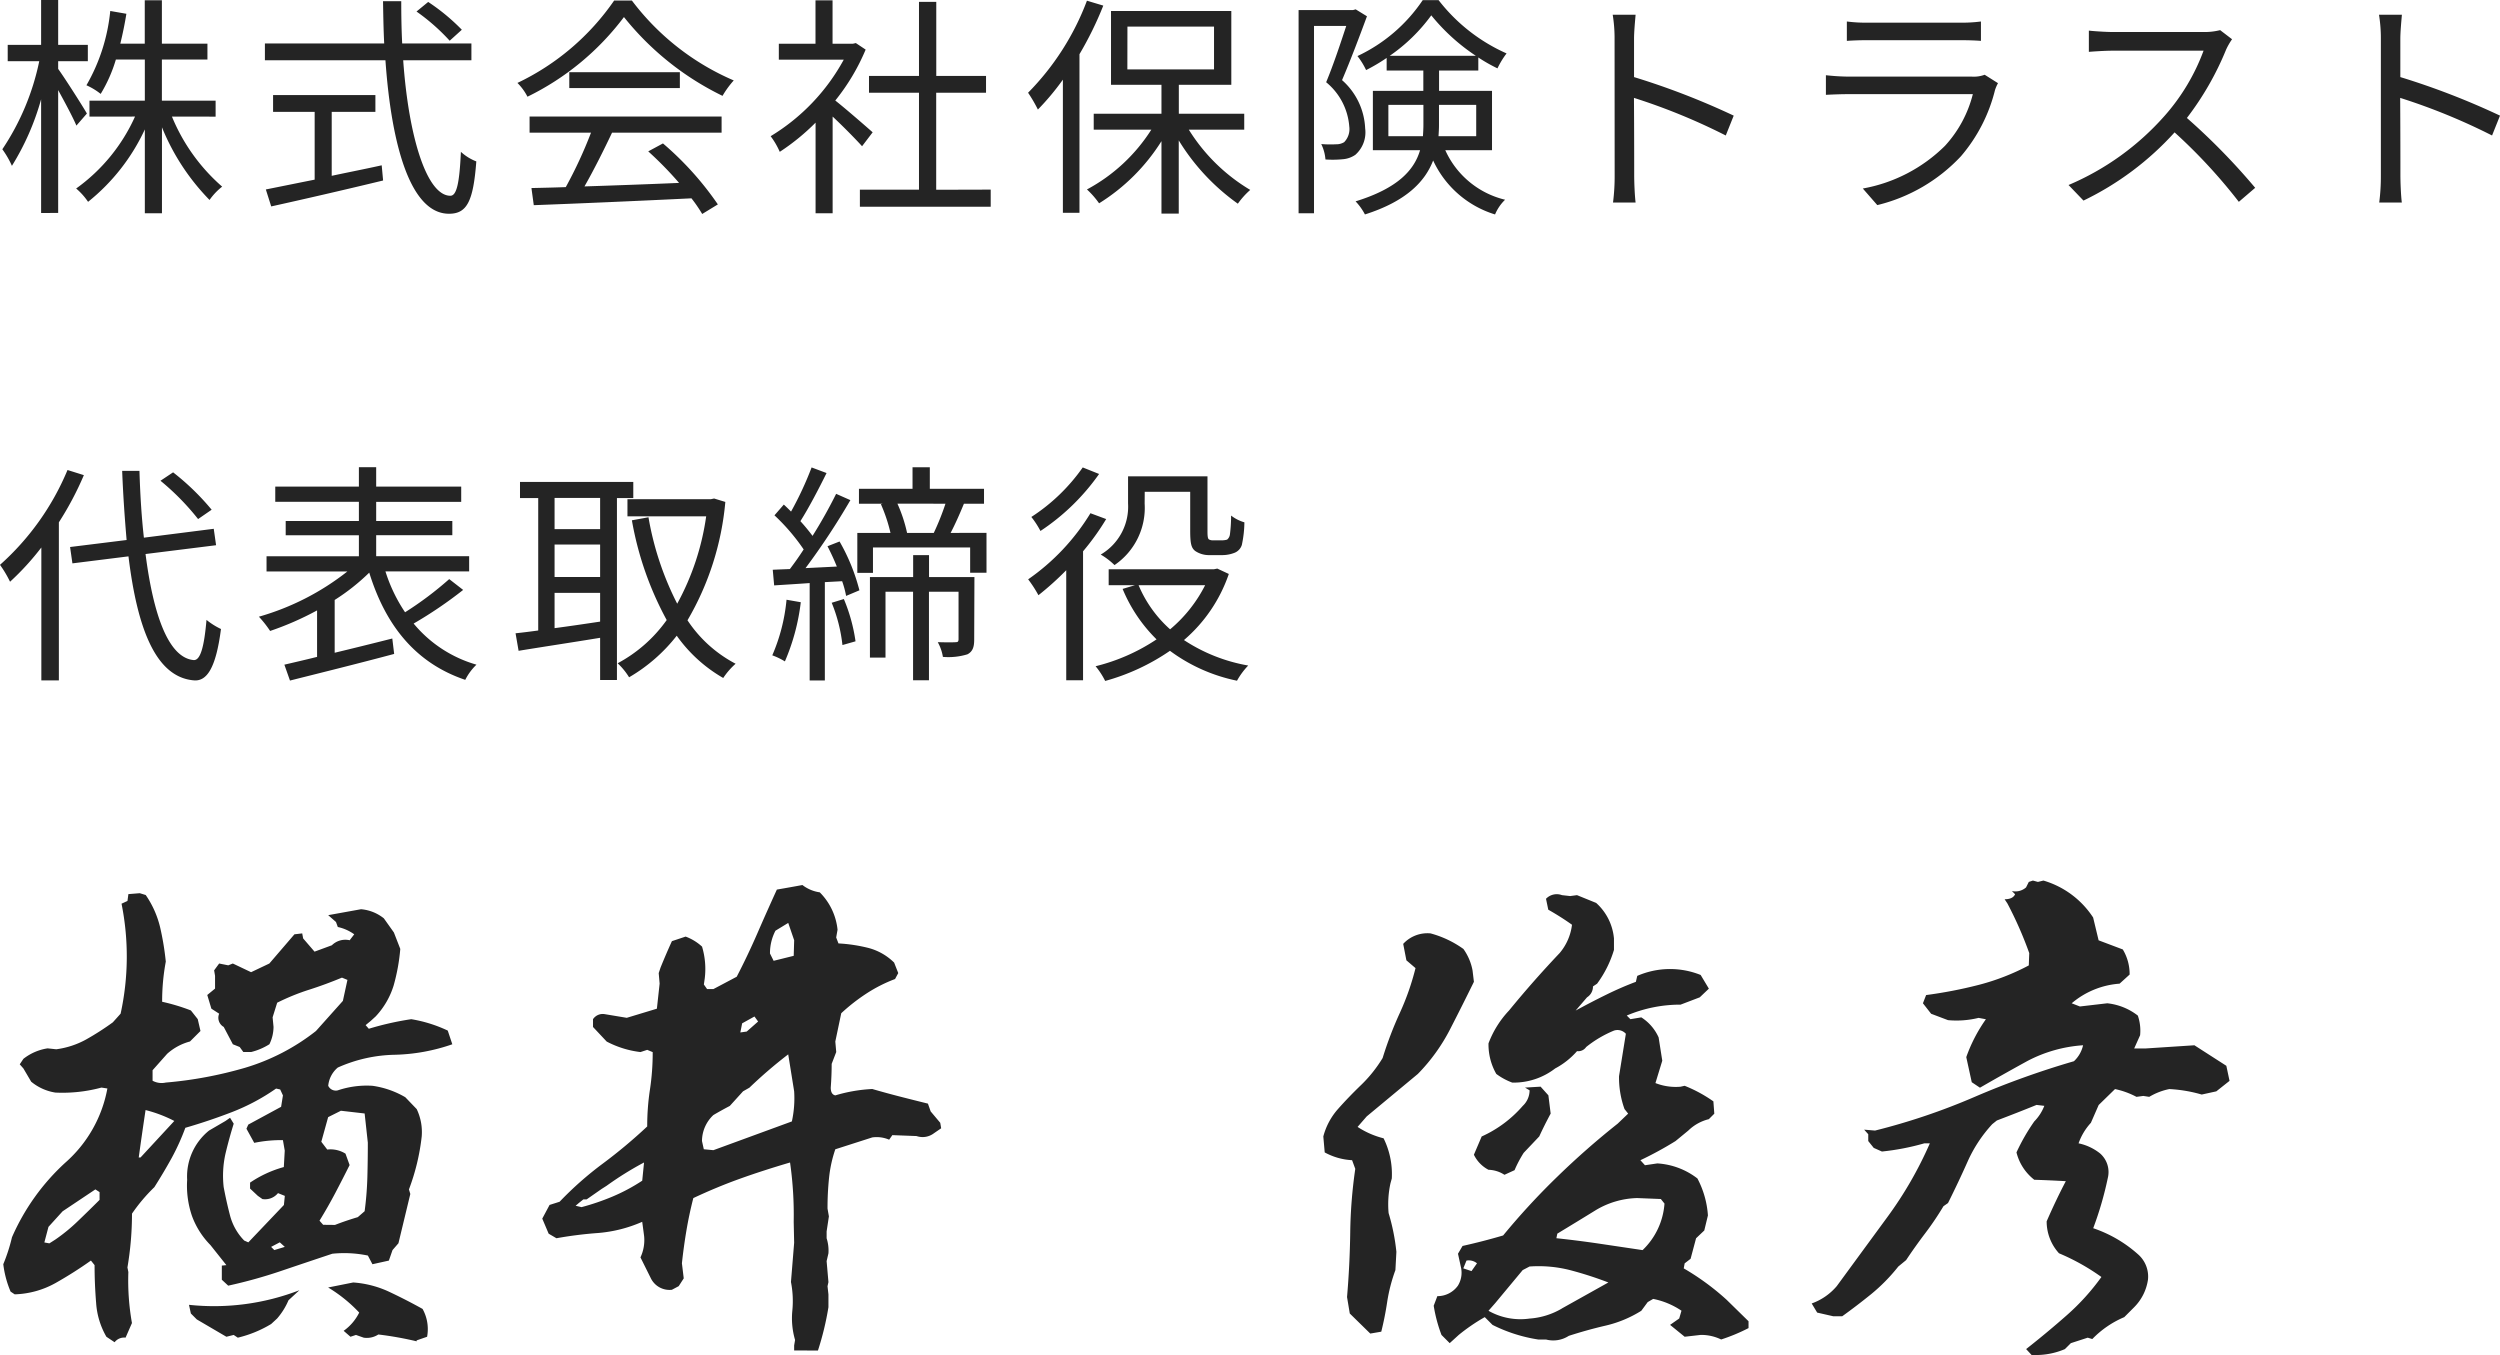 <svg xmlns="http://www.w3.org/2000/svg" width="160.53" height="87.008" viewBox="0 0 160.53 87.008">
  <g id="グループ_134" data-name="グループ 134" transform="translate(5129.625 8858.555)">
    <path id="パス_249" data-name="パス 249" d="M5.955-5.265C5.7-5.715,4.515-7.575,4.11-8.13v-.495H6.015v-1.05H4.11v-2.88H3.015v2.88H.87v1.05H2.895A15.917,15.917,0,0,1,.525-2.97,5.781,5.781,0,0,1,1.14-1.905,16.386,16.386,0,0,0,3.015-6.18v7.3H4.11v-7.89c.435.795.96,1.77,1.17,2.28Zm8.265.2V-6.09H10.77V-8.73h2.925V-9.75H10.77v-2.79h-1.1v2.79H8.1c.15-.615.285-1.26.39-1.92l-1.035-.18a11.843,11.843,0,0,1-1.53,4.77,4.247,4.247,0,0,1,.915.555A9.381,9.381,0,0,0,7.815-8.73h1.86v2.64H6.12v1.02H9.045A11.454,11.454,0,0,1,5.265-.45,4.163,4.163,0,0,1,6.03.405a12.9,12.9,0,0,0,3.645-4.65V1.14h1.1V-4.38A14.4,14.4,0,0,0,13.83.285a4,4,0,0,1,.81-.855,12.027,12.027,0,0,1-3.225-4.5Zm15.81-5.58a13.026,13.026,0,0,0-2.16-1.785l-.75.615a12.959,12.959,0,0,1,2.13,1.875ZM21.675-5.37H24.48V-6.45H17.91v1.08h2.67v4.35c-1.2.24-2.3.465-3.135.63L17.79.7c1.9-.42,4.65-1.05,7.185-1.665l-.09-.975c-1.08.24-2.16.45-3.21.675Zm8.97-3.315v-1.08H26.2c-.045-.885-.06-1.785-.06-2.715h-1.17c.015.915.03,1.83.075,2.715H17.385v1.08h7.74c.39,5.55,1.635,9.855,4.08,9.855,1.14,0,1.56-.765,1.755-3.36a3.121,3.121,0,0,1-.99-.615c-.09,2-.27,2.82-.675,2.82-1.485,0-2.67-3.645-3.03-8.7Zm3.735,4.65h3.945A28.309,28.309,0,0,1,36.705-.54c-.81.03-1.56.045-2.205.06l.15,1.1C37.215.525,41.1.36,44.775.18a9.385,9.385,0,0,1,.69,1.005L46.47.57a19.977,19.977,0,0,0-3.525-3.915L42-2.835A23.052,23.052,0,0,1,43.98-.81c-2.1.09-4.215.165-6.075.225.6-1.05,1.245-2.34,1.77-3.45H46.71V-5.07H34.38ZM36.93-7.92V-6.9h7.1V-7.92Zm2.88-4.6A15.758,15.758,0,0,1,33.6-7.23a3.5,3.5,0,0,1,.645.885A17.158,17.158,0,0,0,40.44-11.46,18.388,18.388,0,0,0,46.77-6.4a5.975,5.975,0,0,1,.72-.99,16.16,16.16,0,0,1-6.54-5.13Zm16.6,8.46c-.375-.33-1.695-1.485-2.4-2.04a13.479,13.479,0,0,0,1.95-3.27l-.63-.42-.195.045H53.835v-2.79H52.74v2.79H50.385v1.02h4.17A13.011,13.011,0,0,1,49.86-3.81a5.046,5.046,0,0,1,.585,1.005,14.164,14.164,0,0,0,2.3-1.875V1.14h1.095V-5.07c.675.63,1.5,1.47,1.89,1.905Zm4.08,3.69V-6.6H63.69V-7.68H60.495v-4.755h-1.11V-7.68h-3.21V-6.6h3.21V-.375H55.59V.72h8.4v-1.1ZM70.17-12.51A16.843,16.843,0,0,1,66.39-6.6a9.108,9.108,0,0,1,.63,1.08,16.209,16.209,0,0,0,1.605-1.92V1.11H69.69V-9.075a22.282,22.282,0,0,0,1.53-3.12Zm2.6,1.665H78.33V-8.1H72.765Zm7.5,6.615V-5.25h-4.2V-7.11H79.44v-4.74H71.715v4.74h3.24v1.86h-4.35v1.02h3.7A11.111,11.111,0,0,1,70.17-.39,5.493,5.493,0,0,1,70.95.5a12.536,12.536,0,0,0,4.005-3.99v4.65h1.11V-3.54A13.815,13.815,0,0,0,79.86.525a5.054,5.054,0,0,1,.795-.885A11.687,11.687,0,0,1,76.71-4.23Zm7.155-7.725-.165.045H83.76V1.14h.99V-10.89h2.07C86.475-9.84,86-8.4,85.53-7.275a4.07,4.07,0,0,1,1.485,2.85,1.2,1.2,0,0,1-.33,1,.976.976,0,0,1-.525.135,6.876,6.876,0,0,1-.945-.015,2.718,2.718,0,0,1,.27.99,6.756,6.756,0,0,0,1.11-.015,1.642,1.642,0,0,0,.81-.285,1.924,1.924,0,0,0,.63-1.695A4.374,4.374,0,0,0,86.55-7.41c.54-1.26,1.14-2.85,1.6-4.1Zm2.1,8.145V-5.82h2.25v1.275c0,.24-.015.495-.03.735Zm5.64-2.01v2.01H92.745c.015-.24.03-.465.03-.7V-5.82ZM89.61-8.97a11.041,11.041,0,0,0,2.67-2.6,12.693,12.693,0,0,0,2.865,2.6Zm6.57,6.06V-6.72h-3.4V-8.025h2.52v-.84a10.3,10.3,0,0,0,1.23.7,5.45,5.45,0,0,1,.585-.96,11.321,11.321,0,0,1-4.365-3.42h-1.02A10.333,10.333,0,0,1,87.54-8.955a4.7,4.7,0,0,1,.555.9,11.722,11.722,0,0,0,1.32-.78v.81H91.77V-6.72H88.53v3.81h3.03C91.185-1.635,90.135-.465,87.42.375a3.721,3.721,0,0,1,.6.84c2.64-.84,3.855-2.1,4.38-3.465a6.462,6.462,0,0,0,3.975,3.465A2.866,2.866,0,0,1,97.02.27a5.66,5.66,0,0,1-3.84-3.18Zm7.875,1.59A13.216,13.216,0,0,1,103.95.45H105.4c-.06-.495-.09-1.305-.09-1.77,0-.435,0-2.7-.015-4.95a39.326,39.326,0,0,1,5.895,2.415l.51-1.275a47.943,47.943,0,0,0-6.4-2.475V-10.05c0-.45.06-1.095.1-1.56h-1.47a9.467,9.467,0,0,1,.12,1.56Zm14.91-9.855V-9.93c.405-.03.885-.045,1.35-.045h5.88c.51,0,1.02.015,1.38.045v-1.245a9.343,9.343,0,0,1-1.365.075h-5.895A9.38,9.38,0,0,1,118.965-11.175Zm9.705,3.96-.855-.54a1.993,1.993,0,0,1-.825.12h-7.9a14.177,14.177,0,0,1-1.47-.09v1.26c.54-.03,1.11-.045,1.47-.045h7.965a7.668,7.668,0,0,1-1.785,3.315,10,10,0,0,1-5.28,2.745l.93,1.065a10.862,10.862,0,0,0,5.37-3.135,10.33,10.33,0,0,0,2.19-4.26A2.623,2.623,0,0,1,128.67-7.215Zm15.03-2.82-.765-.585a4.107,4.107,0,0,1-1.125.12h-5.79c-.45,0-1.3-.06-1.515-.09v1.365c.165-.015.99-.075,1.515-.075h5.85a13.2,13.2,0,0,1-2.49,4.17A17.153,17.153,0,0,1,133.2-.675l.96,1a19.016,19.016,0,0,0,5.85-4.38A34.633,34.633,0,0,1,144.135.405l1.05-.9A41.609,41.609,0,0,0,140.8-4.98a18.984,18.984,0,0,0,2.52-4.395A4.3,4.3,0,0,1,143.7-10.035Zm9.555,8.715A13.217,13.217,0,0,1,153.15.45H154.6c-.06-.495-.09-1.305-.09-1.77,0-.435,0-2.7-.015-4.95a39.326,39.326,0,0,1,5.9,2.415l.51-1.275a47.943,47.943,0,0,0-6.4-2.475V-10.05c0-.45.06-1.095.1-1.56h-1.47a9.468,9.468,0,0,1,.12,1.56ZM13.965,20.175a15.829,15.829,0,0,0-2.475-2.4l-.81.54a16,16,0,0,1,2.415,2.46ZM4.71,17.625a16.815,16.815,0,0,1-4.335,6.09A7.329,7.329,0,0,1,1.02,24.8a17,17,0,0,0,2.01-2.2v8.535H4.155V20.985a20.219,20.219,0,0,0,1.605-3.03Zm9.54,4.83L14.1,21.4l-4.485.57c-.15-1.32-.24-2.775-.285-4.29H8.22c.06,1.56.165,3.045.285,4.44l-3.63.45.15,1.05,3.6-.45c.57,4.68,1.77,7.785,4.23,7.965.78.045,1.38-.735,1.71-3.3a4.537,4.537,0,0,1-.93-.585c-.15,1.725-.39,2.61-.825,2.58-1.6-.15-2.58-2.835-3.09-6.81ZM29.22,24.63a21.827,21.827,0,0,1-2.835,2.13,10.117,10.117,0,0,1-1.26-2.625H30.5V23.16h-5.97V21.81h4.89V20.9h-4.89v-1.23h5.46V18.69h-5.46V17.445h-1.11V18.69h-5.37v.975h5.37V20.9h-4.7v.915h4.7v1.35H17.49v.975h5.19A16.476,16.476,0,0,1,17,27.045a7.163,7.163,0,0,1,.72.915,19.218,19.218,0,0,0,3.015-1.32v2.985c-.78.195-1.5.36-2.1.5l.36,1.02c1.785-.45,4.335-1.08,6.69-1.71l-.12-.99c-1.245.315-2.52.63-3.7.915v-3.39a13.478,13.478,0,0,0,2.22-1.755c1.05,3.39,2.97,5.805,6.165,6.885a3.576,3.576,0,0,1,.72-.975,8.15,8.15,0,0,1-4.035-2.64,27.007,27.007,0,0,0,3.18-2.16Zm9.69-3.21H35.985v-2H38.91Zm-2.925,4.095H38.91V27.36c-1.005.15-2.01.3-2.925.42Zm2.925-1.02H35.985V22.41H38.91Zm2.13-5.07V18.39H33.765v1.035h1.17V27.93c-.54.075-1.035.135-1.455.18l.195,1.125C35.1,29,37.02,28.71,38.91,28.4V31.11h1.08V19.425Zm5.19.03-.21.045H40.665v1.1H45.72a16.457,16.457,0,0,1-1.86,5.61,19.32,19.32,0,0,1-1.845-5.55l-1.065.195a20.891,20.891,0,0,0,2.235,6.405,9.151,9.151,0,0,1-3.15,2.775,4.284,4.284,0,0,1,.735.9,10.705,10.705,0,0,0,3.06-2.67,9.383,9.383,0,0,0,2.985,2.715,4.649,4.649,0,0,1,.795-.915,8.331,8.331,0,0,1-3.09-2.79,18.243,18.243,0,0,0,2.43-7.6Zm4.65,6.5a11.714,11.714,0,0,1-.915,3.57,4.5,4.5,0,0,1,.81.39,13.639,13.639,0,0,0,1.02-3.8Zm2.9.195a10.038,10.038,0,0,1,.69,2.715l.84-.24a10.911,10.911,0,0,0-.75-2.715Zm-.27-3.63c.21.405.42.855.6,1.305l-2.01.1a45.718,45.718,0,0,0,2.88-4.365l-.915-.405a30.66,30.66,0,0,1-1.515,2.7,12.246,12.246,0,0,0-.78-.945c.525-.825,1.17-2.055,1.68-3.09l-.96-.36a21.673,21.673,0,0,1-1.32,2.835c-.15-.15-.315-.315-.465-.45l-.6.69a13.016,13.016,0,0,1,1.875,2.19c-.3.465-.6.885-.885,1.26-.39.015-.765.03-1.1.045l.09,1.005c.675-.045,1.455-.09,2.28-.15V31.14h.975V24.825l1.11-.06a6.021,6.021,0,0,1,.255.945l.855-.36a12.535,12.535,0,0,0-1.275-3.135Zm9.435,1.98H60.03v-1.41H59.01v1.41H56.235V29.67h1V25.44h1.77v5.685h1.02V25.44h1.9v3.045c0,.15-.045.195-.165.195-.165.015-.615.015-1.17,0a2.846,2.846,0,0,1,.33.945,4.17,4.17,0,0,0,1.575-.165c.345-.18.435-.48.435-.945Zm-1.86-4.71a16.279,16.279,0,0,1-.75,1.875H58.62A9.377,9.377,0,0,0,58,19.785Zm.33,1.875c.285-.54.585-1.215.855-1.875h1.29v-.96h-3.48v-1.38h-1.11v1.38H55.53v.96h1.53l-.12.03a10.241,10.241,0,0,1,.615,1.845h-2.13v2.565H56.43V22.6h6.24v1.62h1.05V21.66Zm12.465-2.64H76.8v2.49c0,.855.075,1.11.315,1.305a1.567,1.567,0,0,0,.915.27h.84a2.188,2.188,0,0,0,.78-.15.8.8,0,0,0,.465-.5,7.2,7.2,0,0,0,.165-1.455,2.555,2.555,0,0,1-.855-.435,9.026,9.026,0,0,1-.075,1.215.514.514,0,0,1-.18.33,1.171,1.171,0,0,1-.36.045h-.54a.481.481,0,0,1-.27-.06c-.075-.06-.09-.225-.09-.525V18.03h-5.1v1.74a3.565,3.565,0,0,1-1.755,3.285,4.448,4.448,0,0,1,.885.675,4.441,4.441,0,0,0,1.935-3.945ZM69.9,17.46a11.952,11.952,0,0,1-3.3,3.18,5.774,5.774,0,0,1,.585.9,14.106,14.106,0,0,0,3.765-3.66Zm.495,2.94a14.075,14.075,0,0,1-4,4.245,7.821,7.821,0,0,1,.66,1.02,19.137,19.137,0,0,0,1.785-1.605v7.065h1.08v-8.28a15.939,15.939,0,0,0,1.485-2.07Zm7.365,4.62a8.968,8.968,0,0,1-2.25,2.835,7.883,7.883,0,0,1-2.025-2.835Zm.78-1.065L78.315,24h-6.75v1.02H73.26l-.8.24A9.775,9.775,0,0,0,74.64,28.5a12.342,12.342,0,0,1-3.915,1.725,4.864,4.864,0,0,1,.615.945A13.822,13.822,0,0,0,75.5,29.235a10.89,10.89,0,0,0,4.305,1.92,4.688,4.688,0,0,1,.72-.975A10.865,10.865,0,0,1,76.4,28.545a9.734,9.734,0,0,0,2.88-4.245Z" transform="translate(-5130 -8846)" fill="#242424"/>
    <path id="パス_250" data-name="パス 250" d="M7.734,3.633l-.527-.352a5,5,0,0,1-.659-2.168q-.1-1.23-.1-2.432l-.234-.293A25.682,25.682,0,0,1,3.926-.161,5.714,5.714,0,0,1,1.318.557L1.055.381A6.478,6.478,0,0,1,.586-1.377a11.128,11.128,0,0,0,.557-1.729A14.166,14.166,0,0,1,4.57-7.9a8.332,8.332,0,0,0,2.7-4.761l-.381-.059a9.564,9.564,0,0,1-2.959.322,3.227,3.227,0,0,1-1.553-.7l-.5-.85-.234-.264.234-.352a3.322,3.322,0,0,1,1.553-.674l.557.059a5.42,5.42,0,0,0,1.919-.63,17.44,17.44,0,0,0,1.714-1.1l.5-.557a17.2,17.2,0,0,0,.059-7.061l.381-.176.059-.439.732-.059.381.117a6.174,6.174,0,0,1,.923,2.065,17.711,17.711,0,0,1,.366,2.212,13.758,13.758,0,0,0-.234,2.578,12.515,12.515,0,0,1,1.846.557l.439.557.176.762-.674.674a3.557,3.557,0,0,0-1.465.791l-.937,1.055v.674a1.22,1.22,0,0,0,.85.117,26.007,26.007,0,0,0,5.1-.952,13.649,13.649,0,0,0,4.541-2.358l1.729-1.934.293-1.348-.352-.146q-1.055.439-2.109.776a14.329,14.329,0,0,0-2.051.835l-.293.938.059.615a2.581,2.581,0,0,1-.264,1.113,4,4,0,0,1-1.172.5H16l-.234-.322-.439-.176-.586-1.113a.676.676,0,0,1-.293-.85l-.5-.322-.264-.879.5-.41v-.82l-.059-.352.322-.439.586.117.293-.117,1.172.557,1.172-.557,1.611-1.875.5-.059.059.322.732.85,1.113-.41a1.234,1.234,0,0,1,1.143-.322l.293-.381a2.828,2.828,0,0,0-1.055-.469l-.117-.322-.5-.439,2.109-.381a2.717,2.717,0,0,1,1.465.586l.645.908.41,1.055a12.386,12.386,0,0,1-.425,2.344,5.09,5.09,0,0,1-1.157,1.992l-.322.293-.322.264.205.234a18.917,18.917,0,0,1,2.725-.615,8.844,8.844,0,0,1,2.344.732l.293.879a12.049,12.049,0,0,1-3.706.674,9.366,9.366,0,0,0-3.647.82,1.74,1.74,0,0,0-.615,1.172.537.537,0,0,0,.615.293,5.813,5.813,0,0,1,2.227-.293A5.761,5.761,0,0,1,26.4-12.1l.732.762a3.419,3.419,0,0,1,.322,1.758,13.944,13.944,0,0,1-.82,3.4l.088.293-.762,3.164-.381.439-.234.674-1.055.234-.293-.557a7.437,7.437,0,0,0-2.285-.117q-1.67.557-3.311,1.113A31.722,31.722,0,0,1,15.029,0l-.41-.381v-.908l.293-.029L13.887-2.607A5.211,5.211,0,0,1,12.7-4.482,6.025,6.025,0,0,1,12.393-6.8,3.783,3.783,0,0,1,13.8-9.961l1.055-.615.293-.205.234.381q-.293.938-.527,1.919a6.469,6.469,0,0,0-.117,2.153q.176.938.41,1.831a3.6,3.6,0,0,0,.908,1.6l.264.117,2.285-2.4.059-.586-.439-.176a1.067,1.067,0,0,1-1,.381l-.293-.205-.5-.469v-.381a7.294,7.294,0,0,1,2.168-1l.059-1.055-.117-.674A8.582,8.582,0,0,0,16.7-9.17l-.5-.908.117-.264,2.109-1.143.117-.732-.176-.381-.264-.059a13.378,13.378,0,0,1-2.827,1.509q-1.479.571-3,1.011A14.553,14.553,0,0,1,11.4-8.2q-.5.908-1.113,1.875a11.007,11.007,0,0,0-1.436,1.7,20.653,20.653,0,0,1-.293,3.457l.059.293A15.657,15.657,0,0,0,8.848,2.4l-.41.938A.77.77,0,0,0,7.734,3.633Zm19.395-.059a21.686,21.686,0,0,0-2.461-.439,1.347,1.347,0,0,1-.937.205l-.5-.176-.352.117L22.441,2.9a3.143,3.143,0,0,0,1-1.172A9.359,9.359,0,0,0,21.445.117l1.611-.322A6.512,6.512,0,0,1,25.4.41q1.113.527,2.109,1.084A2.671,2.671,0,0,1,27.8,3.281l-.674.234ZM15.645,3.34l-.264-.176-.469.117-1.9-1.113-.381-.381L12.51,1.23A15.189,15.189,0,0,0,19.6.293l-.7.645a4.417,4.417,0,0,1-.732,1.172l-.381.352A7.5,7.5,0,0,1,15.645,3.34Zm3.018-5.83-.322-.293-.557.293.205.205ZM3.926-2.959a11.216,11.216,0,0,0,1.45-1.187q.718-.688,1.392-1.362v-.5L6.5-6.182,4.395-4.775l-.908,1-.264,1,.322.059ZM21.885-3.9q.674-.264,1.465-.5l.439-.381a21.235,21.235,0,0,0,.176-2.2q.029-1.084.029-2.2l-.205-1.875-1.523-.176-.82.41-.439,1.582.381.5a1.808,1.808,0,0,1,1.172.264l.264.732q-.439.879-.908,1.772t-1.025,1.8l.234.264ZM9.4-8.232l2.168-2.344a8.528,8.528,0,0,0-1.846-.7q-.234,1.553-.439,3.047ZM51.369,4.16V3.838l.059-.352a4.955,4.955,0,0,1-.176-1.875,6.34,6.34,0,0,0-.088-1.846l.205-2.52L51.34-4.1a23.748,23.748,0,0,0-.234-3.809q-1.787.527-3.252,1.055t-2.959,1.23Q44.631-4.6,44.455-3.56t-.293,2.124l.117.967-.322.5-.439.234A1.337,1.337,0,0,1,42.17-.469L41.5-1.816a2.6,2.6,0,0,0,.234-1.377L41.613-4.1a8.8,8.8,0,0,1-2.827.718,25.429,25.429,0,0,0-2.681.337l-.5-.293-.41-.967.469-.879.645-.205a21.863,21.863,0,0,1,2.769-2.446,32.735,32.735,0,0,0,2.856-2.388,15.592,15.592,0,0,1,.176-2.373,15.794,15.794,0,0,0,.176-2.4l-.352-.146L41.5-15a6.248,6.248,0,0,1-2.168-.674l-.879-.937v-.5a.751.751,0,0,1,.762-.322l1.406.234,1.934-.586.176-1.611-.059-.674.117-.352q.381-.937.732-1.7l.879-.293a3.19,3.19,0,0,1,1.055.645,5,5,0,0,1,.176,2.021l-.059.41.205.293h.41l1.494-.791q.7-1.348,1.318-2.769t1.26-2.827q.85-.146,1.641-.293a2.352,2.352,0,0,0,1.113.469,3.968,3.968,0,0,1,1.143,2.4l-.088.5.146.381a10.012,10.012,0,0,1,1.934.293,3.673,3.673,0,0,1,1.641.938l.264.674-.205.381a9.446,9.446,0,0,0-1.8.908,12,12,0,0,0-1.655,1.289l-.381,1.816.059.674-.293.762q0,.732-.059,1.523,0,.439.293.5a9.911,9.911,0,0,1,2.373-.41q.908.264,1.831.5t1.743.439l.176.5.615.732.059.352-.469.322a1.2,1.2,0,0,1-1.113.176l-1.553-.059-.205.293a2.019,2.019,0,0,0-1.084-.146l-2.373.762a8.212,8.212,0,0,0-.4,1.816,18.884,18.884,0,0,0-.1,1.992l.088.5-.146.967v.439a2.582,2.582,0,0,1,.117.967l-.117.5.117,1.348-.059.264.059.527v.82a18.664,18.664,0,0,1-.674,2.783Zm-13.535-9.7-.293.234-.205.176.381.088a15.238,15.238,0,0,0,1.978-.674,11.764,11.764,0,0,0,1.919-1.025L41.73-7.91a20.809,20.809,0,0,0-2.4,1.494l-.322.205-.967.674ZM46.184-8.7l5.039-1.846a6.948,6.948,0,0,0,.146-1.934l-.381-2.373a29.63,29.63,0,0,0-2.49,2.139l-.41.234-.85.938q-.557.293-1.055.586a2.3,2.3,0,0,0-.732,1.67l.117.527Zm2.139-7.617.732-.645-.234-.322-.791.439-.117.586Zm3.018-4.863.029-1-.381-1.113-.82.5a3.119,3.119,0,0,0-.352,1.465l.234.469ZM93.463,3.691l-.527-.527a9.517,9.517,0,0,1-.5-1.875l.234-.615A1.612,1.612,0,0,0,93.99,0,1.581,1.581,0,0,0,94.2-1.113l-.205-.937.293-.5q1.318-.293,2.607-.674a45.366,45.366,0,0,1,3.5-3.794,51.087,51.087,0,0,1,3.853-3.384l.674-.645-.234-.293a5.973,5.973,0,0,1-.352-2.109l.439-2.725a.72.72,0,0,0-.762-.205,7.285,7.285,0,0,0-1.787,1.055.61.61,0,0,1-.586.264,4.926,4.926,0,0,1-1.406,1.113,4.365,4.365,0,0,1-2.754.908,4.1,4.1,0,0,1-1.025-.557,3.809,3.809,0,0,1-.5-1.963,6.288,6.288,0,0,1,1.318-2.109q1.553-1.9,3.252-3.691a3.452,3.452,0,0,0,.791-1.816q-.7-.5-1.523-.967l-.146-.7a.954.954,0,0,1,1.025-.234l.527.059.439-.059,1.23.5a3.486,3.486,0,0,1,1.143,2.285v.732a7.059,7.059,0,0,1-1.084,2.168l-.264.176a.816.816,0,0,1-.381.7l-.732.85q1.025-.557,1.978-1.025t1.89-.82l.088-.381a5.262,5.262,0,0,1,4.072-.059l.527.879-.586.557-1.23.469a8.8,8.8,0,0,0-3.457.7l.234.234.7-.117a2.952,2.952,0,0,1,1.113,1.289l.234,1.494-.439,1.436a3.552,3.552,0,0,0,1.611.234l.264-.059a8.9,8.9,0,0,1,1.846,1l.059.791-.352.352a2.864,2.864,0,0,0-1.318.732l-.82.674a22.792,22.792,0,0,1-2.256,1.23l.293.322.791-.117a4.67,4.67,0,0,1,2.578.967,5.926,5.926,0,0,1,.674,2.373l-.234.967-.527.5-.352,1.318-.381.293-.059.322A16.084,16.084,0,0,1,111.246.908l1.406,1.377v.439a11.514,11.514,0,0,1-1.758.732,2.907,2.907,0,0,0-1.318-.293l-1.025.117-.937-.762.586-.41.146-.5A5,5,0,0,0,106.529.85l-.352.205-.41.557a7.522,7.522,0,0,1-2.285.952q-1.2.278-2.373.659a1.832,1.832,0,0,1-1.465.234h-.5a9.872,9.872,0,0,1-2.93-.937l-.5-.5a12.026,12.026,0,0,0-1.67,1.143Zm-5.1-.615L87.047,1.787,86.871.732q.176-2.051.205-4.146A31.049,31.049,0,0,1,87.4-7.5l-.205-.557a4.078,4.078,0,0,1-1.758-.5L85.348-9.58a4.288,4.288,0,0,1,.938-1.758q.674-.762,1.479-1.538a8.6,8.6,0,0,0,1.392-1.743,23.84,23.84,0,0,1,1.1-2.886,16.4,16.4,0,0,0,1.011-2.886l-.586-.5-.205-1.055a2.111,2.111,0,0,1,1.758-.674,6.561,6.561,0,0,1,2.109,1,3.465,3.465,0,0,1,.586,1.377l.088.732q-.732,1.494-1.538,3.062a11.765,11.765,0,0,1-2.065,2.856l-3.281,2.725-.586.674a5.451,5.451,0,0,0,1.67.732,5.187,5.187,0,0,1,.527,2.578l-.088.322a6.372,6.372,0,0,0-.117,1.9,13.38,13.38,0,0,1,.5,2.49L89.977-1a10.624,10.624,0,0,0-.527,2.036q-.146.981-.381,1.919Zm12.3-1.611,2.988-1.67A23.471,23.471,0,0,0,101.183-1,8.163,8.163,0,0,0,98.59-1.23L98.15-1,96.393,1.113l-.439.5a4.158,4.158,0,0,0,2.637.5A4.726,4.726,0,0,0,100.67,1.465Zm-5.8-2.4.352-.5a.831.831,0,0,0-.674-.176l-.205.5Zm10.986-1.348a4.581,4.581,0,0,0,1.406-2.988l-.234-.293L105.5-5.625a5.416,5.416,0,0,0-2.681.791q-1.187.732-2.446,1.494l-.059.293q1.377.146,2.769.352ZM96.979-7.119a1.99,1.99,0,0,0-1.025-.322,2.134,2.134,0,0,1-.937-.967l.5-1.172a7.636,7.636,0,0,0,2.637-1.963,1.374,1.374,0,0,0,.439-1l-.293-.176,1-.059.5.557.146,1.172q-.41.762-.732,1.465l-1,1.055a7.641,7.641,0,0,0-.586,1.113Zm33.85,11.572-.352-.381q1.377-1.084,2.622-2.183a14.609,14.609,0,0,0,2.212-2.446,13.971,13.971,0,0,0-2.725-1.523,3.04,3.04,0,0,1-.791-2.051q.586-1.348,1.23-2.578Q132-6.768,131-6.8a3.2,3.2,0,0,1-1.143-1.758A12.761,12.761,0,0,1,131-10.547a2.924,2.924,0,0,0,.645-1l-.5-.059q-1.23.5-2.549,1l-.293.234a8.834,8.834,0,0,0-1.582,2.4q-.586,1.318-1.26,2.666l-.293.205A19.235,19.235,0,0,1,124-3.369q-.645.85-1.23,1.729l-.5.41A11.545,11.545,0,0,1,120.53.542q-.923.747-1.86,1.421h-.586l-1.025-.234-.352-.586A3.766,3.766,0,0,0,118.318.029q1.611-2.2,3.252-4.438a24.645,24.645,0,0,0,2.725-4.731h-.352a15.632,15.632,0,0,1-2.725.527l-.527-.234-.352-.439v-.439l-.264-.293.7.059a41.446,41.446,0,0,0,6.372-2.153,55.27,55.27,0,0,1,6.4-2.3,2,2,0,0,0,.586-1.025,8.949,8.949,0,0,0-3.574,1.011q-1.523.835-3.047,1.714l-.527-.352-.352-1.611a9.949,9.949,0,0,1,1.26-2.432l-.469-.088a5.947,5.947,0,0,1-1.963.146l-1.084-.41-.527-.674.205-.527a28.656,28.656,0,0,0,3.4-.659,14.718,14.718,0,0,0,3.193-1.245l.029-.791a24.389,24.389,0,0,0-1.406-3.193l-.176-.264q.527,0,.674-.322l-.205-.205a1.035,1.035,0,0,0,.908-.234l.176-.352.264-.088.322.088.352-.088a5.737,5.737,0,0,1,3.193,2.373l.352,1.465,1.553.586a3.073,3.073,0,0,1,.439,1.611l-.645.586a5.339,5.339,0,0,0-3.076,1.26l.527.205,1.758-.205a3.851,3.851,0,0,1,1.963.791,2.989,2.989,0,0,1,.146,1.26l-.381.85h.732l3.135-.205,2.051,1.318.205.967-.85.674-.937.205a9.084,9.084,0,0,0-2.08-.352,4.117,4.117,0,0,0-1.289.5l-.381-.059-.439.059a5.31,5.31,0,0,0-1.377-.5L135.135-11.6l-.5,1.143a3.814,3.814,0,0,0-.791,1.318,3.292,3.292,0,0,1,1.377.645,1.588,1.588,0,0,1,.5,1.582,21.88,21.88,0,0,1-.937,3.223,8.3,8.3,0,0,1,2.871,1.67A1.893,1.893,0,0,1,138.3-.381a3.149,3.149,0,0,1-.879,1.758l-.645.645a6.221,6.221,0,0,0-2.051,1.406l-.293-.088-1.084.352-.381.381a4.737,4.737,0,0,1-1.9.381Z" transform="translate(-5130 -8776)" fill="#242424"/>
  </g>
</svg>
